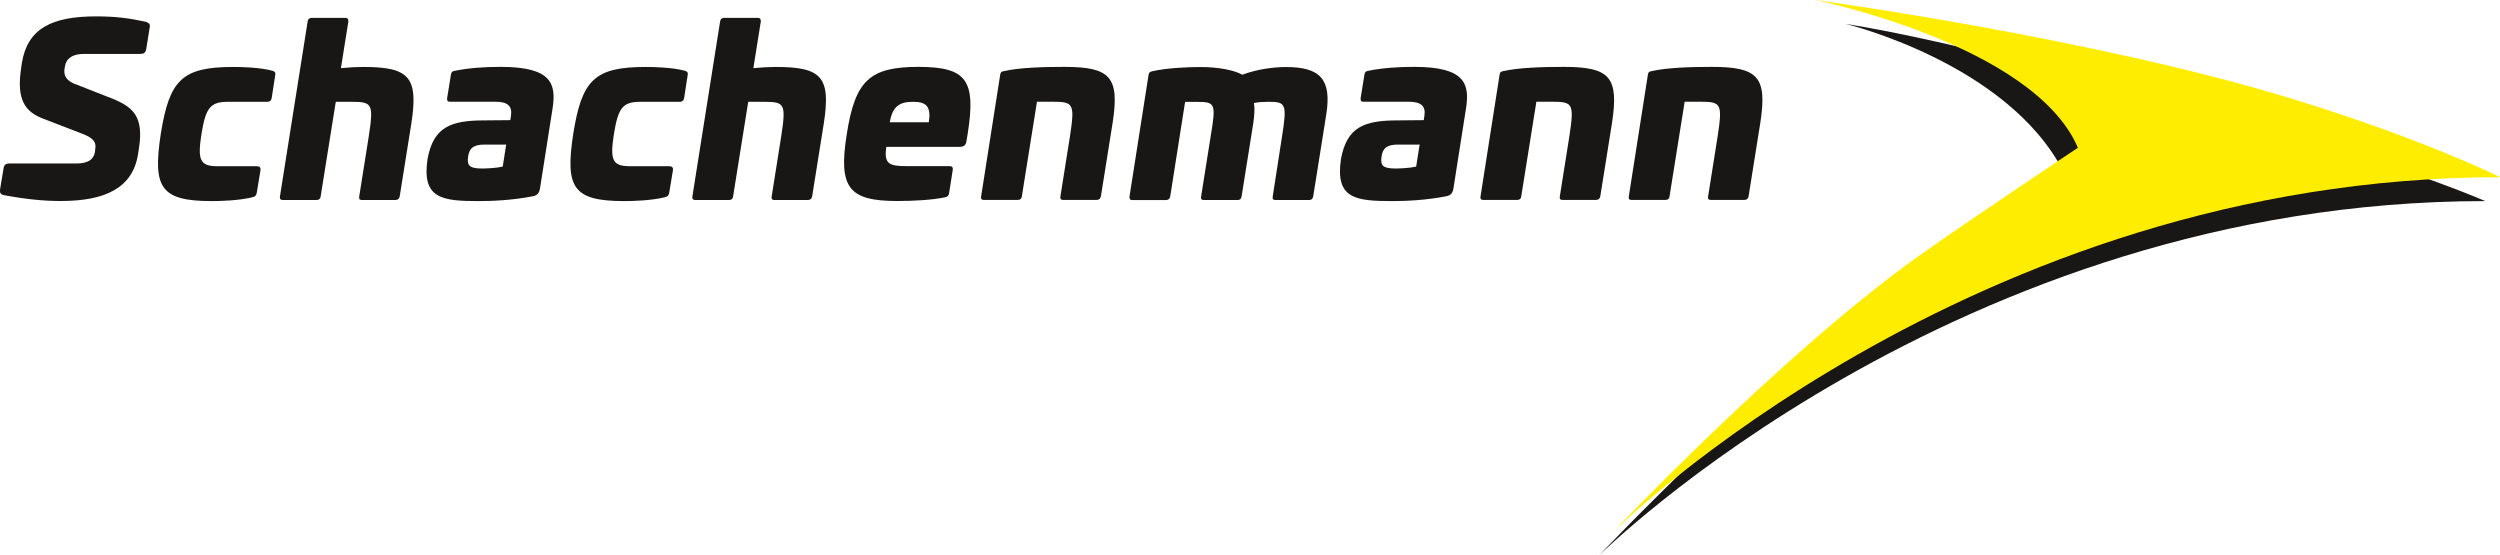 <?xml version="1.0" encoding="UTF-8"?>
<svg xmlns="http://www.w3.org/2000/svg" xmlns:xlink="http://www.w3.org/1999/xlink" version="1.1" id="Ebene_1" x="0px" y="0px" viewBox="0 0 316.28 70.27" style="enable-background:new 0 0 316.28 70.27;" xml:space="preserve">
<style type="text/css">
	.st0{fill:#181716;}
	.st1{fill:#FFED00;}
</style>
<g>
	<path class="st0" d="M18.46,2.76c0.41,0.15,0.53,0.32,0.5,0.59l-0.47,2.91c-0.09,0.41-0.29,0.56-0.74,0.56h-7.12   c-1.41,0-2.24,0.53-2.41,1.56L8.16,8.73c-0.12,0.82,0.24,1.44,1.21,1.85l4.8,1.88c2.71,1.09,4.03,2.32,3.41,6.3l-0.12,0.76   c-0.68,4.3-4.21,5.91-9.77,5.91c-2.09,0-4.38-0.21-7.18-0.74c-0.44-0.09-0.56-0.29-0.5-0.74l0.44-2.65   c0.06-0.44,0.29-0.62,0.74-0.62h8.5c1.35,0,2.15-0.44,2.32-1.44l0.03-0.29c0.21-1.12-0.41-1.56-1.71-2.06l-4.8-1.85   c-2.38-0.88-3.47-2.44-2.85-6.44l0.09-0.65c0.71-4.3,3.71-5.88,9.42-5.88C14.67,2.08,16.31,2.29,18.46,2.76z"></path>
	<path class="st0" d="M34.43,8.94c0.32,0.09,0.47,0.21,0.38,0.62l-0.44,2.85c-0.06,0.32-0.24,0.47-0.56,0.47h-5   c-2.24,0-2.79,0.82-3.32,4.06c-0.5,3.26-0.24,4.09,2.03,4.09h4.97c0.35,0,0.5,0.15,0.47,0.47l-0.47,2.85   c-0.06,0.41-0.24,0.53-0.62,0.62c-1.71,0.41-4.03,0.47-5.06,0.47c-6.53,0-7.5-1.71-6.47-8.5c1.09-6.8,2.65-8.47,9.18-8.47   C30.55,8.47,32.84,8.52,34.43,8.94z"></path>
	<path class="st0" d="M43.69,2.26c0.29,0,0.41,0.18,0.38,0.47l-0.94,5.89c0.91-0.09,2.03-0.15,2.82-0.15c5.83,0,7,1.27,6.09,7.15   l-1.47,9.21c-0.06,0.32-0.24,0.47-0.53,0.47h-4.27c-0.29,0-0.38-0.15-0.32-0.47l1.21-7.62c0.62-4.09,0.44-4.33-2.21-4.33h-1.97   l-1.91,11.95c-0.03,0.32-0.21,0.47-0.5,0.47h-4.3c-0.29,0-0.41-0.15-0.35-0.47l3.5-22.1c0.03-0.29,0.21-0.47,0.5-0.47H43.69z"></path>
	<path class="st0" d="M69.9,13.76l-1.59,10.12c-0.12,0.59-0.35,0.82-0.85,0.94c-2.68,0.53-5.3,0.62-6.88,0.62   c-4.68,0-7.21-0.32-6.5-5.27c0.74-4.18,3.03-4.94,7.24-4.94l3.24-0.03l0.09-0.59c0.18-1.24-0.5-1.74-1.97-1.74H56.9   c-0.29,0-0.38-0.18-0.32-0.53l0.47-2.91c0.06-0.35,0.18-0.41,0.47-0.47c1.91-0.38,3.74-0.5,5.86-0.5   C69.81,8.47,70.4,10.61,69.9,13.76z M61.31,18.29c-1.47,0-1.94,0.5-2.09,1.53c-0.18,1.18,0.24,1.5,1.82,1.5   c0.44,0,1.8-0.06,2.56-0.24l0.44-2.79H61.31z"></path>
	<path class="st0" d="M86.61,8.94c0.32,0.09,0.47,0.21,0.38,0.62l-0.44,2.85c-0.06,0.32-0.24,0.47-0.56,0.47h-5   c-2.24,0-2.79,0.82-3.32,4.06c-0.5,3.26-0.24,4.09,2.03,4.09h4.97c0.35,0,0.5,0.15,0.47,0.47l-0.47,2.85   c-0.06,0.41-0.24,0.53-0.62,0.62c-1.71,0.41-4.03,0.47-5.06,0.47c-6.53,0-7.5-1.71-6.47-8.5c1.09-6.8,2.65-8.47,9.18-8.47   C82.72,8.47,85.02,8.52,86.61,8.94z"></path>
	<path class="st0" d="M95.87,2.26c0.29,0,0.41,0.18,0.38,0.47l-0.94,5.89c0.91-0.09,2.03-0.15,2.82-0.15c5.83,0,7,1.27,6.09,7.15   l-1.47,9.21c-0.06,0.32-0.24,0.47-0.53,0.47h-4.27c-0.29,0-0.38-0.15-0.32-0.47l1.21-7.62c0.62-4.09,0.44-4.33-2.21-4.33h-1.97   l-1.91,11.95c-0.03,0.32-0.21,0.47-0.5,0.47h-4.3c-0.29,0-0.41-0.15-0.35-0.47l3.5-22.1c0.03-0.29,0.21-0.47,0.5-0.47H95.87z"></path>
	<path class="st0" d="M122.43,16.88l-0.15,0.91c-0.09,0.62-0.32,0.79-0.97,0.79h-9.18c-0.32,2.18,0.35,2.44,2.65,2.44h5.38   c0.29,0,0.41,0.15,0.38,0.44l-0.47,3c-0.06,0.35-0.24,0.44-0.5,0.5c-1.68,0.35-4.03,0.47-6.06,0.47c-6.15,0-7.47-1.68-6.38-8.47   c1.06-6.83,2.94-8.5,9.09-8.5C122.28,8.47,123.49,10.14,122.43,16.88z M112.57,15.47h4.94c0.29-2-0.29-2.59-2-2.59   C113.78,12.88,112.9,13.47,112.57,15.47z"></path>
	<path class="st0" d="M140.75,15.61l-1.47,9.21c-0.06,0.32-0.24,0.47-0.53,0.47h-4.27c-0.29,0-0.38-0.15-0.32-0.47l1.21-7.62   c0.62-4.09,0.44-4.33-2.21-4.33h-1.97l-1.91,11.95c-0.03,0.32-0.21,0.47-0.5,0.47h-4.33c-0.29,0-0.38-0.15-0.32-0.47l2.41-15.39   c0.06-0.35,0.21-0.38,0.5-0.44c1.91-0.44,5-0.53,7.62-0.53C140.49,8.47,141.67,9.73,140.75,15.61z"></path>
	<path class="st0" d="M167.79,14.47l-1.65,10.36c-0.06,0.32-0.21,0.47-0.5,0.47h-4.3c-0.29,0-0.38-0.15-0.32-0.47l1.18-7.62   c0.65-4.09,0.44-4.33-1.68-4.33c-0.65,0-1.29,0.03-1.88,0.15c0.12,0.71,0.06,1.56-0.09,2.59l-1.47,9.21   c-0.06,0.32-0.18,0.47-0.5,0.47h-4.3c-0.29,0-0.38-0.15-0.32-0.47l1.44-9.06c0.38-2.71,0.06-2.88-1.94-2.88h-1.53l-1.88,11.95   c-0.06,0.32-0.24,0.47-0.53,0.47h-4.27c-0.29,0-0.38-0.15-0.35-0.47l2.41-15.39c0.06-0.32,0.21-0.38,0.5-0.44   c1.71-0.41,4.47-0.53,6.06-0.53c2.47,0,4.33,0.44,5.3,0.97c1.82-0.68,3.91-0.97,5.47-0.97C167.02,8.47,168.49,10.02,167.79,14.47z"></path>
	<path class="st0" d="M185.46,13.76l-1.59,10.12c-0.12,0.59-0.35,0.82-0.85,0.94c-2.68,0.53-5.3,0.62-6.88,0.62   c-4.68,0-7.21-0.32-6.5-5.27c0.74-4.18,3.03-4.94,7.24-4.94l3.24-0.03l0.09-0.59c0.18-1.24-0.5-1.74-1.97-1.74h-5.77   c-0.29,0-0.38-0.18-0.32-0.53l0.47-2.91c0.06-0.35,0.18-0.41,0.47-0.47c1.91-0.38,3.74-0.5,5.86-0.5   C185.37,8.47,185.96,10.61,185.46,13.76z M176.87,18.29c-1.47,0-1.94,0.5-2.09,1.53c-0.18,1.18,0.24,1.5,1.82,1.5   c0.44,0,1.8-0.06,2.56-0.24l0.44-2.79H176.87z"></path>
	<path class="st0" d="M203.93,15.61l-1.47,9.21c-0.06,0.32-0.23,0.47-0.53,0.47h-4.27c-0.29,0-0.38-0.15-0.32-0.47l1.21-7.62   c0.62-4.09,0.44-4.33-2.21-4.33h-1.97l-1.91,11.95c-0.03,0.32-0.21,0.47-0.5,0.47h-4.33c-0.29,0-0.38-0.15-0.32-0.47l2.41-15.39   c0.06-0.35,0.21-0.38,0.5-0.44c1.91-0.44,5-0.53,7.62-0.53C203.67,8.47,204.84,9.73,203.93,15.61z"></path>
	<path class="st0" d="M222.69,15.61l-1.47,9.21c-0.06,0.32-0.23,0.47-0.53,0.47h-4.27c-0.3,0-0.38-0.15-0.32-0.47l1.21-7.62   c0.62-4.09,0.44-4.33-2.21-4.33h-1.97l-1.91,11.95c-0.03,0.32-0.21,0.47-0.5,0.47h-4.33c-0.29,0-0.38-0.15-0.32-0.47l2.41-15.39   c0.06-0.35,0.21-0.38,0.5-0.44c1.91-0.44,5-0.53,7.62-0.53C222.43,8.47,223.61,9.73,222.69,15.61z"></path>
</g>
<path class="st0" d="M240.45,35.69c5.43-3.91,20.59-14,20.59-14c-7.1-13.76-27.59-18.68-27.59-18.68  c13.71,2.2,35.58,8.15,58.61,14.75c13.72,3.93,22.36,7.68,22.36,7.68c-67.04,0-112.13,44.84-112.13,44.84S223.21,48.14,240.45,35.69  "></path>
<path class="st1" d="M316.28,22.42c0,0-9.3-4.7-26.14-9.87C264.82,4.77,229.65,0,229.65,0s27.62,5.6,33.23,18.69  c0,0-15.12,10.08-20.57,14c-17.25,12.42-38.17,34.55-38.17,34.55S249.22,22.42,316.28,22.42"></path>
</svg>
